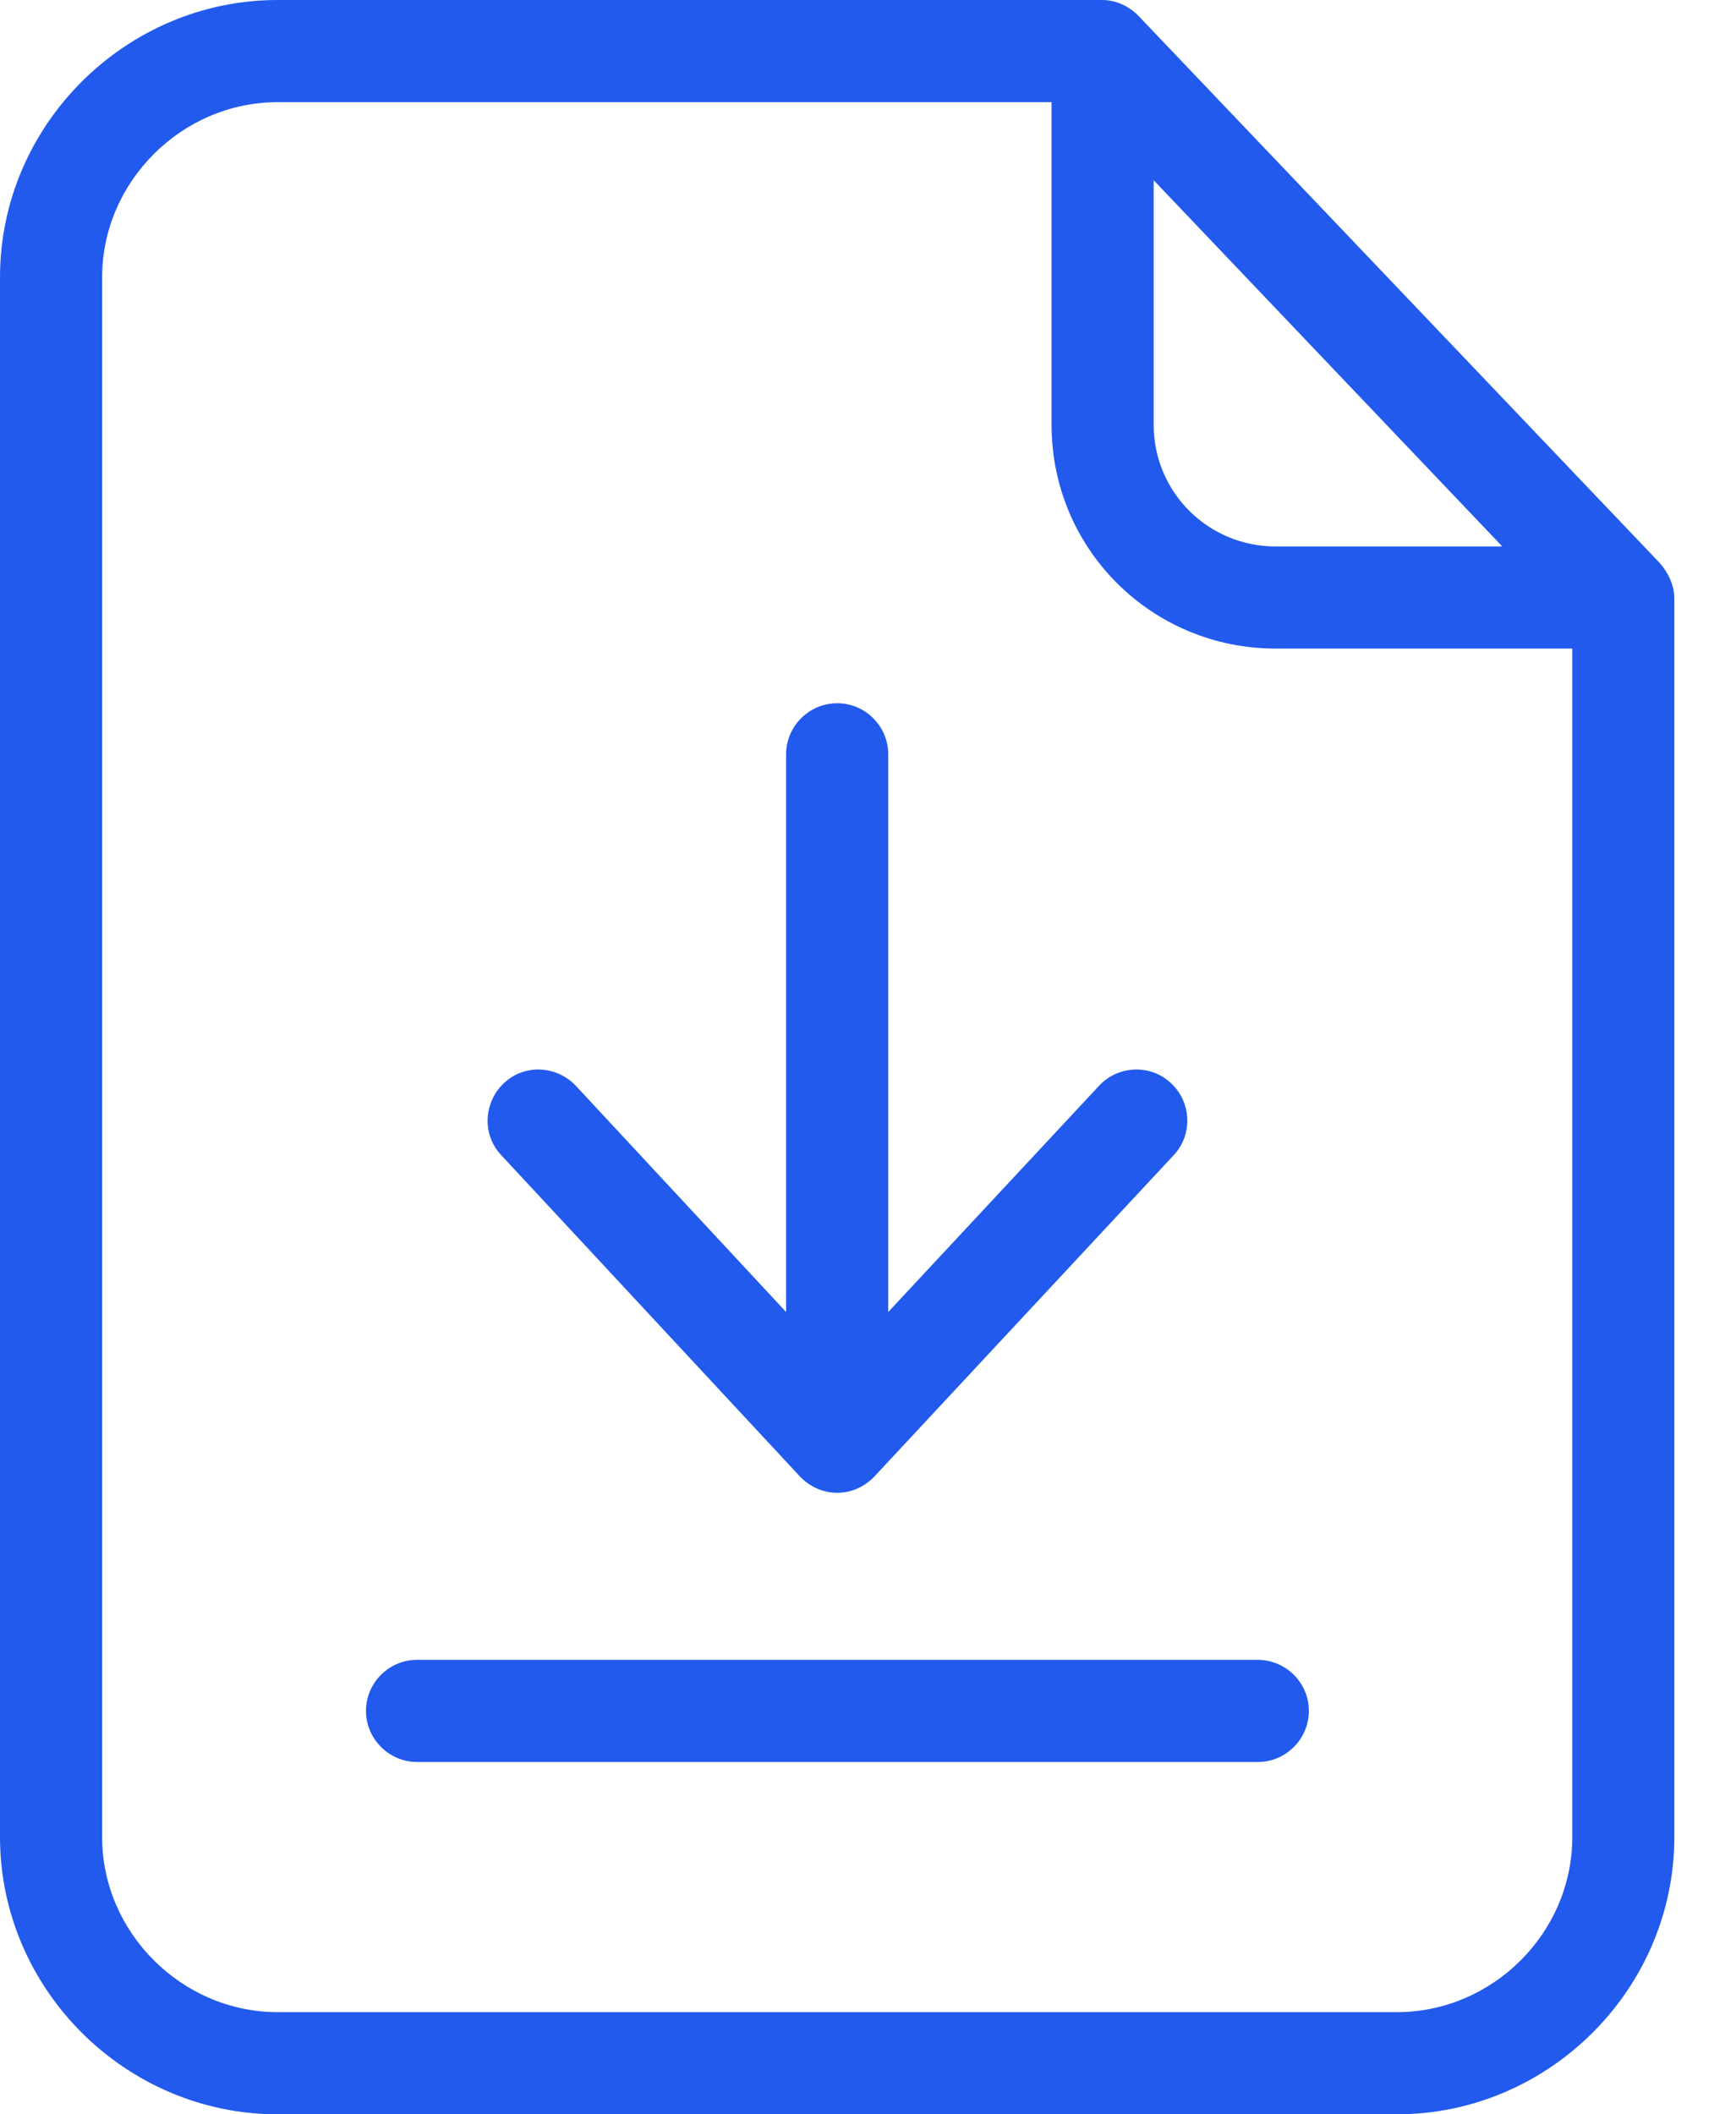 <?xml version="1.0" encoding="UTF-8"?> <svg xmlns="http://www.w3.org/2000/svg" width="23" height="28" viewBox="0 0 23 28" fill="none"><path d="M15.089 0.216C14.96 0.081 14.784 0 14.602 0H3.679C1.664 0 0 1.657 0 3.672V24.327C0 26.343 1.664 28 3.679 28H18.504C20.52 28 22.183 26.343 22.183 24.327V7.926C22.183 7.751 22.102 7.582 21.987 7.453L15.089 0.216ZM15.285 2.387L19.904 7.237H16.901C16.009 7.237 15.285 6.52 15.285 5.627V2.387ZM18.504 26.647H3.679C2.415 26.647 1.353 25.599 1.353 24.327V3.672C1.353 2.408 2.408 1.353 3.679 1.353H13.932V5.627C13.932 7.27 15.258 8.589 16.901 8.589H20.831V24.327C20.831 25.599 19.776 26.647 18.504 26.647Z" fill="#215AED"></path><path d="M16.658 21.981H5.526C5.154 21.981 4.849 22.285 4.849 22.657C4.849 23.029 5.154 23.334 5.526 23.334H16.665C17.037 23.334 17.341 23.029 17.341 22.657C17.341 22.285 17.037 21.981 16.658 21.981Z" fill="#215AED"></path><path d="M10.598 19.553C10.727 19.688 10.902 19.769 11.092 19.769C11.281 19.769 11.457 19.688 11.585 19.553L15.549 15.299C15.806 15.028 15.786 14.595 15.515 14.345C15.244 14.088 14.812 14.108 14.561 14.379L11.768 17.375V9.989C11.768 9.617 11.464 9.313 11.092 9.313C10.72 9.313 10.415 9.617 10.415 9.989V17.375L7.629 14.379C7.372 14.108 6.946 14.088 6.675 14.345C6.405 14.602 6.385 15.028 6.642 15.299L10.598 19.553Z" fill="#215AED"></path></svg> 